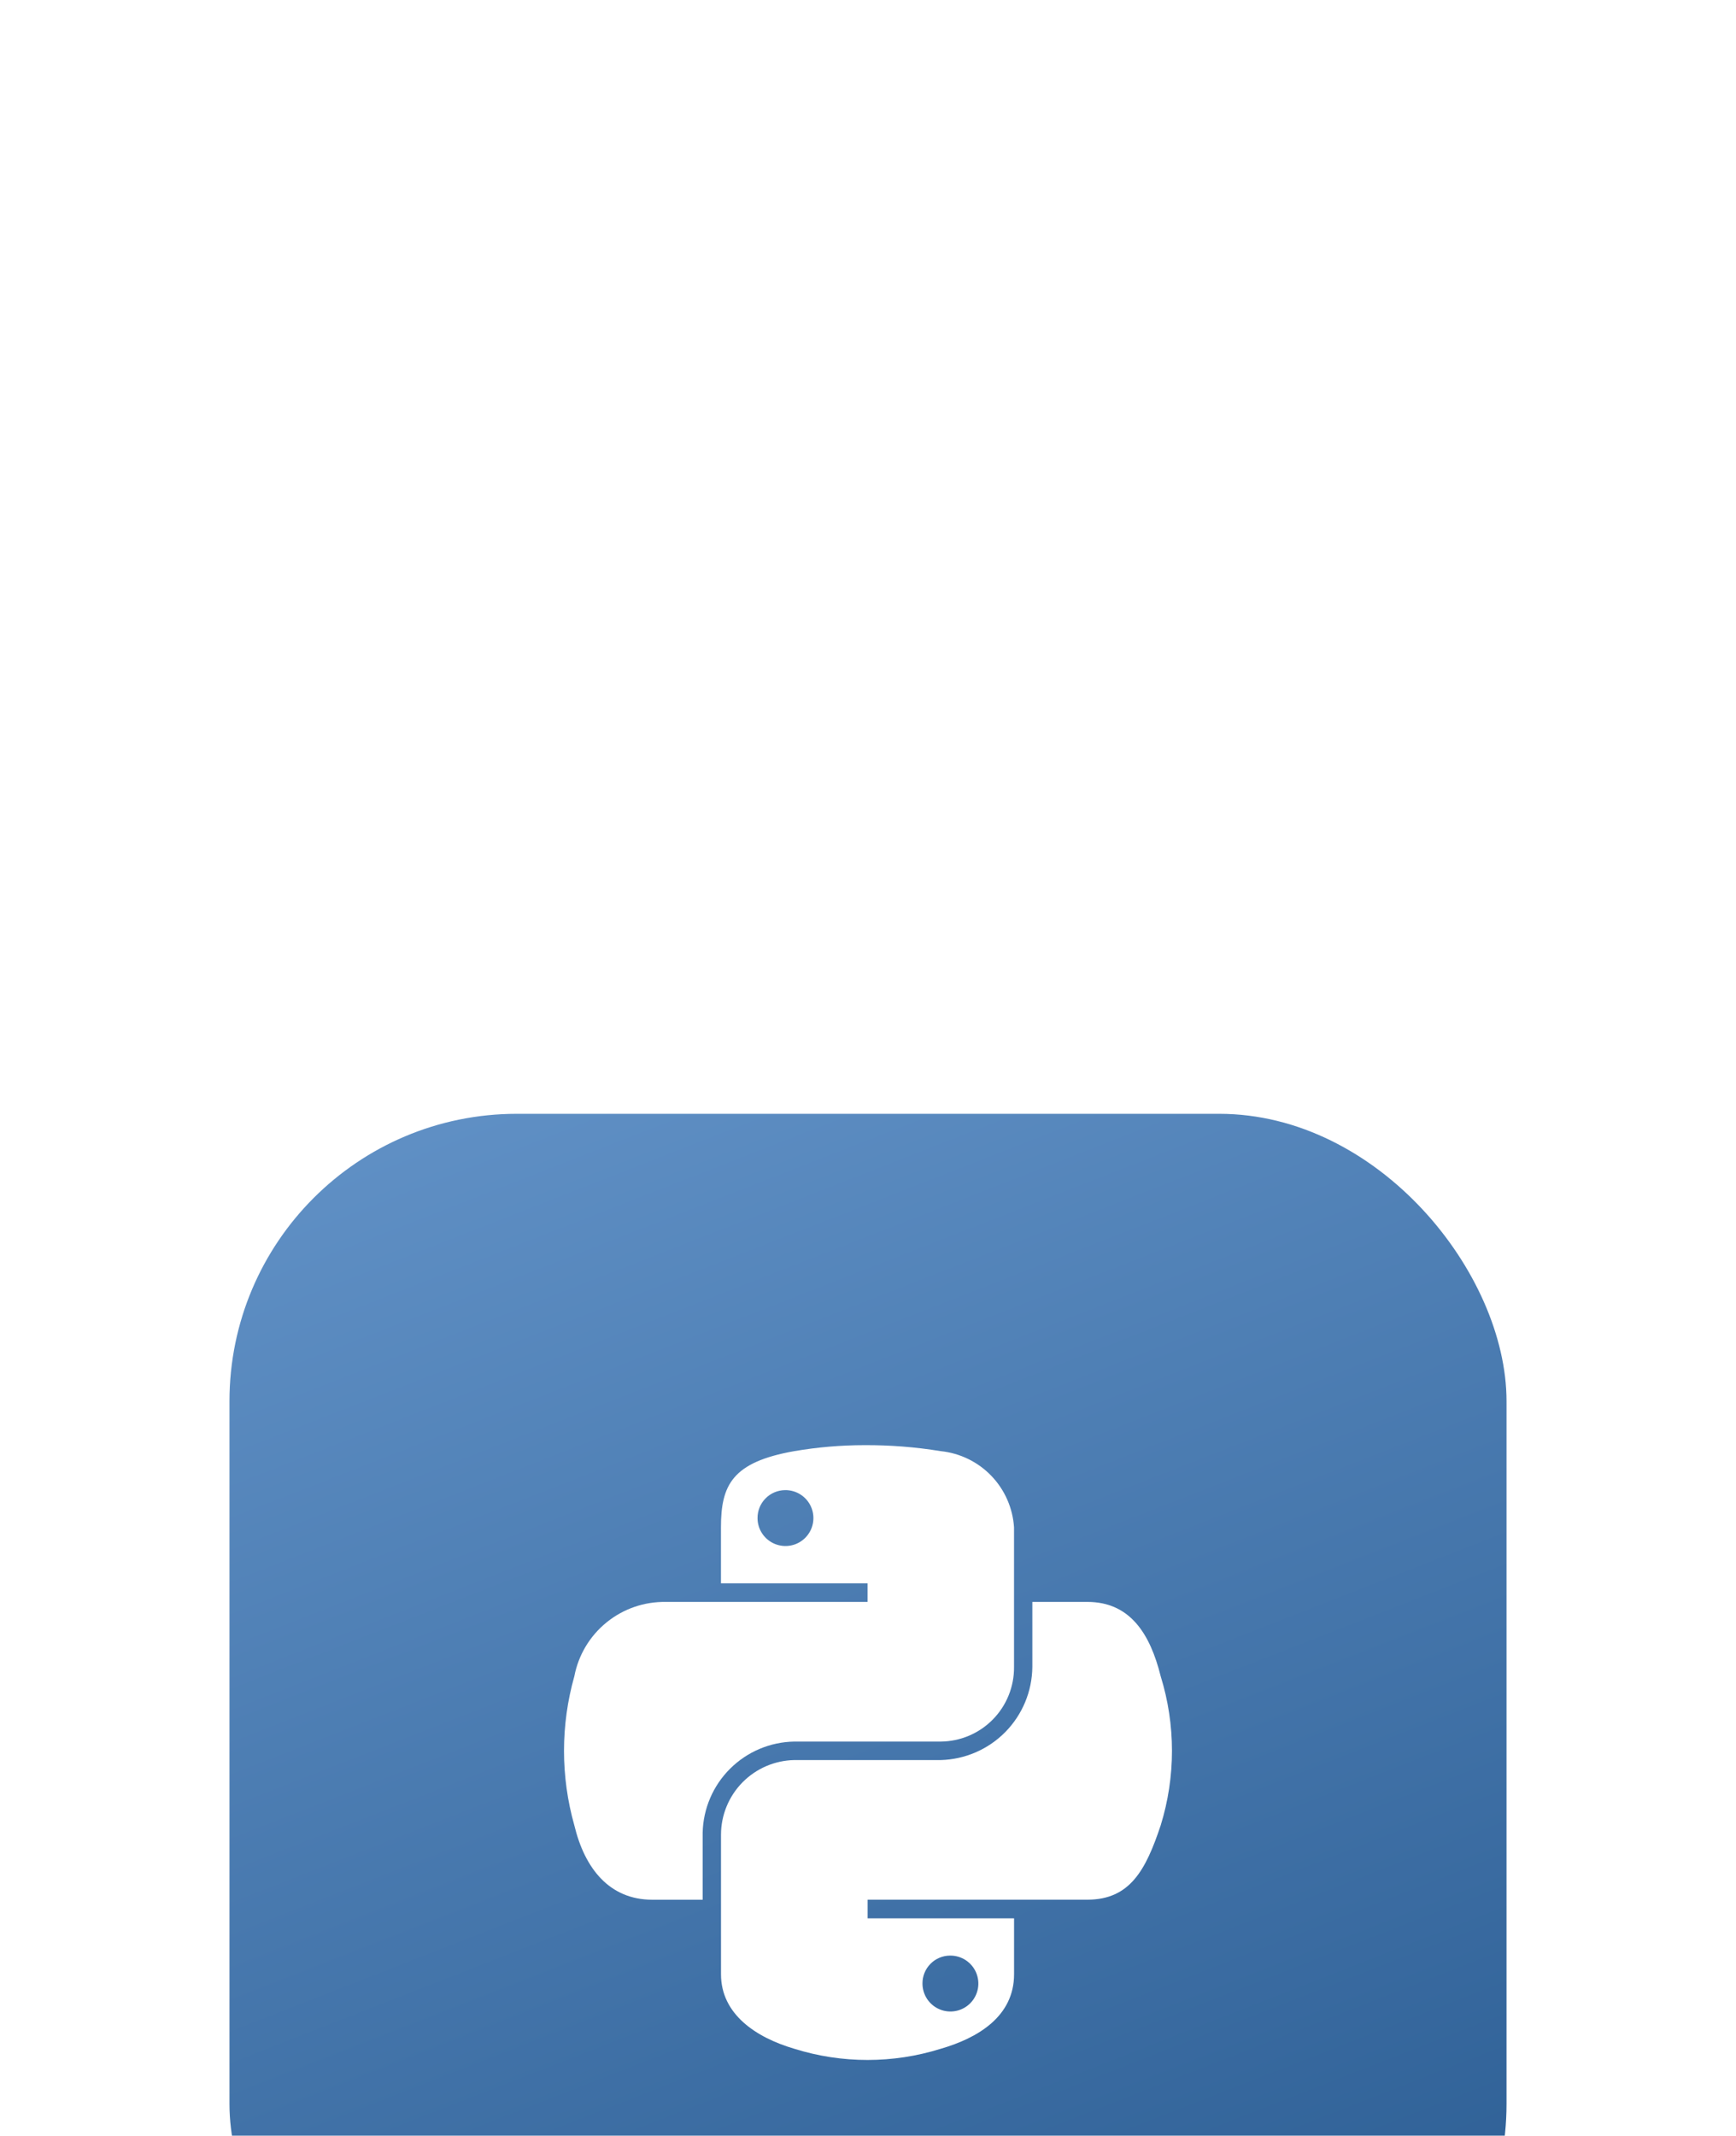 <svg width="87" height="107" viewBox="0 0 87 107" fill="none" xmlns="http://www.w3.org/2000/svg">
<g filter="url(#filter0_dddd_2309_12835)">
<rect x="11.5" y="3" width="64" height="64" rx="14.4" fill="url(#paint0_linear_2309_12835)"/>
<g clip-path="url(#clip0_2309_12835)">
<path d="M51.736 27.454V30.717C51.723 31.936 51.237 33.103 50.381 33.972C49.525 34.841 48.365 35.344 47.146 35.376H39.807C38.828 35.395 37.896 35.797 37.209 36.494C36.523 37.192 36.136 38.131 36.133 39.11V46.106C36.133 48.097 37.864 49.269 39.807 49.84C42.196 50.588 44.757 50.588 47.146 49.84C48.996 49.305 50.82 48.227 50.82 46.106V43.305H43.481V42.371H54.494C56.63 42.371 57.425 40.882 58.168 38.646C58.922 36.214 58.922 33.611 58.168 31.178C57.64 29.052 56.632 27.453 54.494 27.453L51.736 27.454ZM47.609 45.172C47.887 45.168 48.16 45.247 48.393 45.398C48.626 45.55 48.809 45.767 48.918 46.023C49.027 46.279 49.058 46.561 49.006 46.834C48.954 47.107 48.822 47.359 48.627 47.557C48.431 47.755 48.181 47.89 47.909 47.945C47.636 48 47.353 47.973 47.096 47.867C46.839 47.761 46.62 47.581 46.465 47.35C46.311 47.118 46.229 46.846 46.23 46.568C46.229 46.386 46.263 46.205 46.332 46.037C46.401 45.868 46.502 45.714 46.63 45.585C46.758 45.455 46.91 45.352 47.078 45.281C47.246 45.21 47.426 45.173 47.609 45.172Z" fill="white"/>
<path d="M43.316 19.6C42.139 19.601 40.965 19.701 39.805 19.9C36.695 20.449 36.131 21.599 36.131 23.719V26.52H43.479V27.454H33.373C32.292 27.434 31.238 27.797 30.398 28.479C29.558 29.16 28.986 30.117 28.783 31.179C28.093 33.621 28.093 36.206 28.783 38.647C29.305 40.822 30.553 42.373 32.688 42.373H35.214V39.015C35.241 37.808 35.734 36.659 36.59 35.808C37.446 34.957 38.598 34.47 39.805 34.45H47.144C47.63 34.446 48.111 34.347 48.559 34.157C49.008 33.967 49.414 33.691 49.755 33.344C50.096 32.998 50.366 32.587 50.548 32.136C50.73 31.685 50.822 31.203 50.818 30.716V23.719C50.756 22.751 50.353 21.836 49.681 21.137C49.008 20.437 48.109 19.999 47.144 19.9C45.879 19.693 44.598 19.593 43.316 19.6ZM39.342 21.852C39.62 21.848 39.893 21.927 40.126 22.078C40.359 22.229 40.542 22.446 40.651 22.701C40.761 22.956 40.791 23.238 40.74 23.511C40.689 23.784 40.558 24.036 40.363 24.234C40.169 24.432 39.92 24.568 39.648 24.624C39.376 24.68 39.093 24.654 38.836 24.55C38.579 24.445 38.358 24.266 38.203 24.036C38.048 23.806 37.964 23.535 37.964 23.257C37.961 22.888 38.104 22.533 38.363 22.27C38.621 22.007 38.973 21.857 39.342 21.852Z" fill="white"/>
</g>
</g>
<defs>
<filter id="filter0_dddd_2309_12835" x="0.3" y="0.6" width="86.4" height="105.6" filterUnits="userSpaceOnUse" color-interpolation-filters="sRGB">
<feFlood flood-opacity="0" result="BackgroundImageFix"/>
<feColorMatrix in="SourceAlpha" type="matrix" values="0 0 0 0 0 0 0 0 0 0 0 0 0 0 0 0 0 0 127 0" result="hardAlpha"/>
<feOffset dy="1.6"/>
<feGaussianBlur stdDeviation="2"/>
<feColorMatrix type="matrix" values="0 0 0 0 0.145 0 0 0 0 0.369 0 0 0 0 0.643 0 0 0 0.1 0"/>
<feBlend mode="normal" in2="BackgroundImageFix" result="effect1_dropShadow_2309_12835"/>
<feColorMatrix in="SourceAlpha" type="matrix" values="0 0 0 0 0 0 0 0 0 0 0 0 0 0 0 0 0 0 127 0" result="hardAlpha"/>
<feOffset dy="7.2"/>
<feGaussianBlur stdDeviation="3.6"/>
<feColorMatrix type="matrix" values="0 0 0 0 0.145 0 0 0 0 0.369 0 0 0 0 0.643 0 0 0 0.09 0"/>
<feBlend mode="normal" in2="effect1_dropShadow_2309_12835" result="effect2_dropShadow_2309_12835"/>
<feColorMatrix in="SourceAlpha" type="matrix" values="0 0 0 0 0 0 0 0 0 0 0 0 0 0 0 0 0 0 127 0" result="hardAlpha"/>
<feOffset dy="16"/>
<feGaussianBlur stdDeviation="4.8"/>
<feColorMatrix type="matrix" values="0 0 0 0 0.145 0 0 0 0 0.369 0 0 0 0 0.643 0 0 0 0.05 0"/>
<feBlend mode="normal" in2="effect2_dropShadow_2309_12835" result="effect3_dropShadow_2309_12835"/>
<feColorMatrix in="SourceAlpha" type="matrix" values="0 0 0 0 0 0 0 0 0 0 0 0 0 0 0 0 0 0 127 0" result="hardAlpha"/>
<feOffset dy="28"/>
<feGaussianBlur stdDeviation="5.6"/>
<feColorMatrix type="matrix" values="0 0 0 0 0.145 0 0 0 0 0.369 0 0 0 0 0.643 0 0 0 0.01 0"/>
<feBlend mode="normal" in2="effect3_dropShadow_2309_12835" result="effect4_dropShadow_2309_12835"/>
<feBlend mode="normal" in="SourceGraphic" in2="effect4_dropShadow_2309_12835" result="shape"/>
</filter>
<linearGradient id="paint0_linear_2309_12835" x1="23.1" y1="-7.8" x2="59.1" y2="84.2" gradientUnits="userSpaceOnUse">
<stop stop-color="#6696CB"/>
<stop offset="1" stop-color="#22548A"/>
</linearGradient>
<clipPath id="clip0_2309_12835">
<rect width="35.2" height="35.2" fill="white" transform="translate(25.898 17.4)"/>
</clipPath>
</defs>
</svg>
